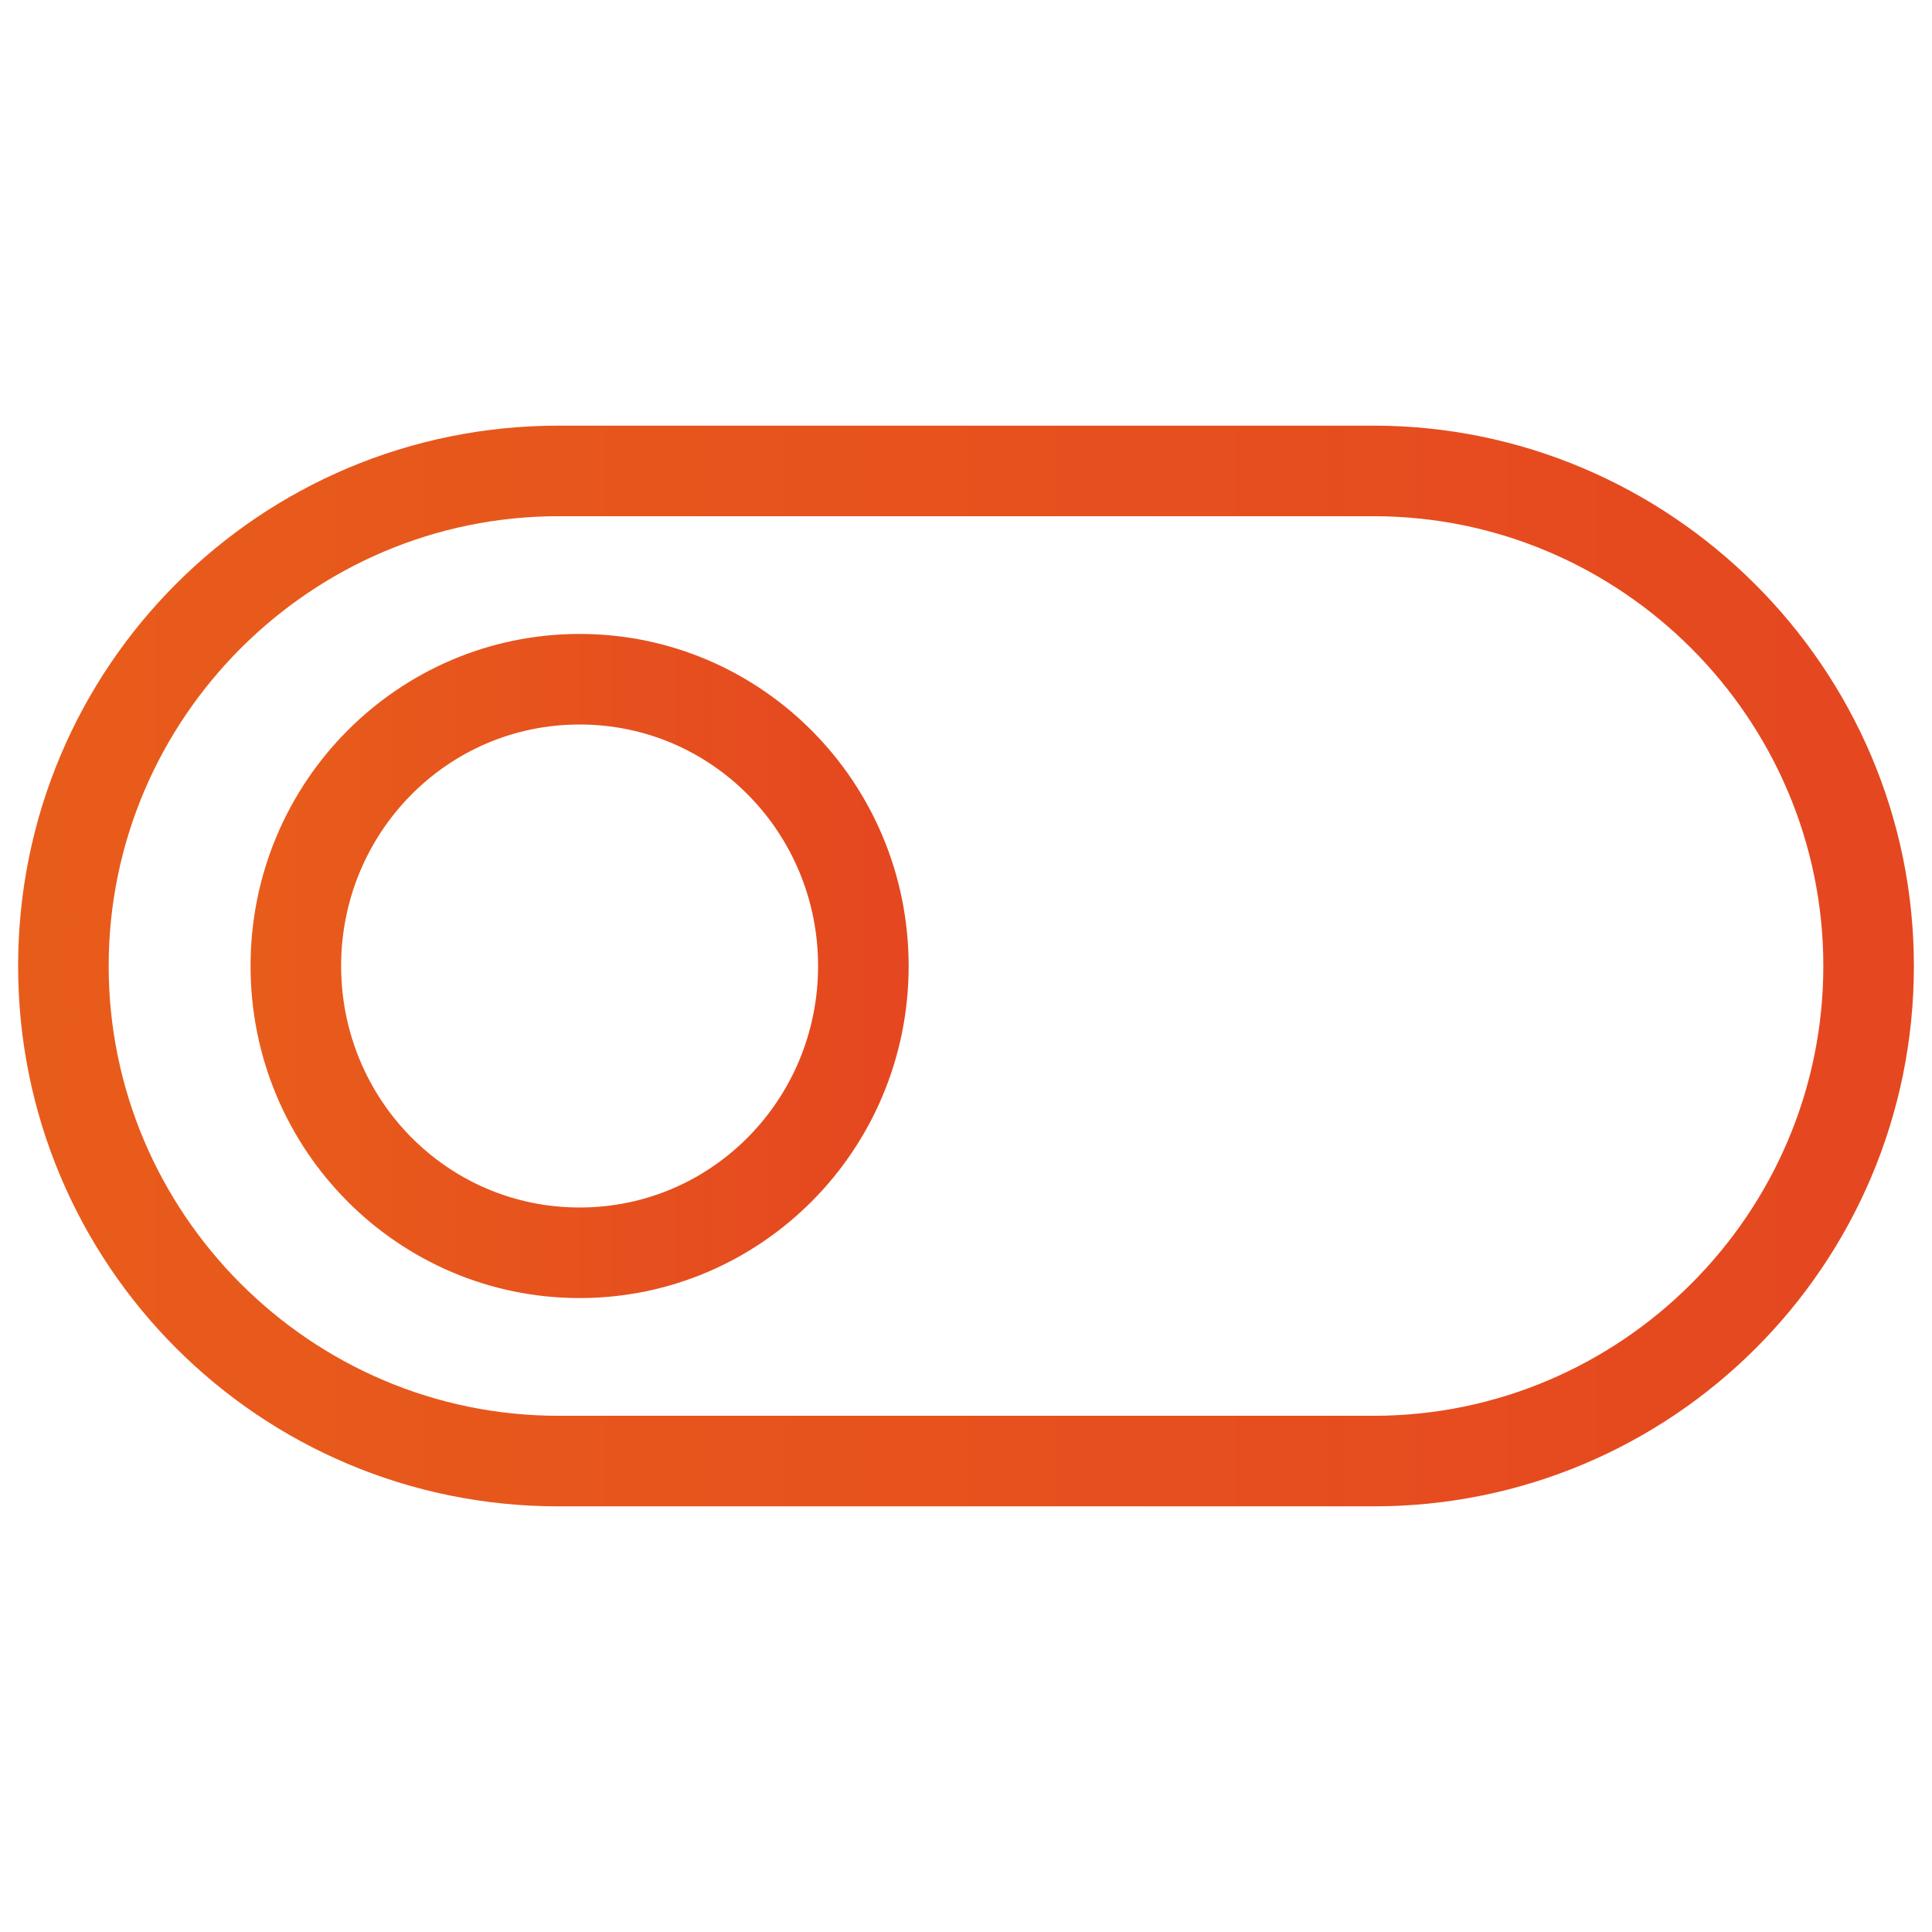 <?xml version="1.0" encoding="utf-8"?>
<!-- Generator: Adobe Illustrator 25.1.0, SVG Export Plug-In . SVG Version: 6.00 Build 0)  -->
<svg version="1.2" baseProfile="tiny" id="Layer_1" xmlns="http://www.w3.org/2000/svg" xmlns:xlink="http://www.w3.org/1999/xlink"
	 x="0px" y="0px" viewBox="0 0 64 64" overflow="visible" xml:space="preserve">
<g>
	<linearGradient id="SVGID_1_" gradientUnits="userSpaceOnUse" x1="0.638" y1="32" x2="63.362" y2="32">
		<stop  offset="7.689312e-07" style="stop-color:#E85C1B"/>
		<stop  offset="1" style="stop-color:#E54720"/>
	</linearGradient>
	<path fill="url(#SVGID_1_)" d="M45.5,14.1h-27c-9.9,0-17.9,8-17.9,17.9c0,9.9,8,17.9,17.9,17.9h27c9.9,0,17.9-8,17.9-17.9
		C63.4,22.1,55.3,14.1,45.5,14.1z M45.5,46.9h-27c-8.2,0-14.9-6.7-14.9-14.9c0-8.2,6.7-14.9,14.9-14.9h27c8.2,0,14.9,6.7,14.9,14.9
		C60.4,40.2,53.7,46.9,45.5,46.9z"/>
	<linearGradient id="SVGID_2_" gradientUnits="userSpaceOnUse" x1="8.324" y1="32" x2="30.135" y2="32">
		<stop  offset="7.689312e-07" style="stop-color:#E85C1B"/>
		<stop  offset="1" style="stop-color:#E54720"/>
	</linearGradient>
	<path fill="url(#SVGID_2_)" d="M19.2,21c-6,0-10.9,4.9-10.9,11c0,6.1,4.9,11,10.9,11c6,0,10.9-4.9,10.9-11
		C30.1,25.9,25.2,21,19.2,21z M19.2,40c-4.4,0-7.9-3.6-7.9-8c0-4.4,3.5-8,7.9-8c4.4,0,7.9,3.6,7.9,8C27.1,36.4,23.6,40,19.2,40z"/>
</g>
</svg>
